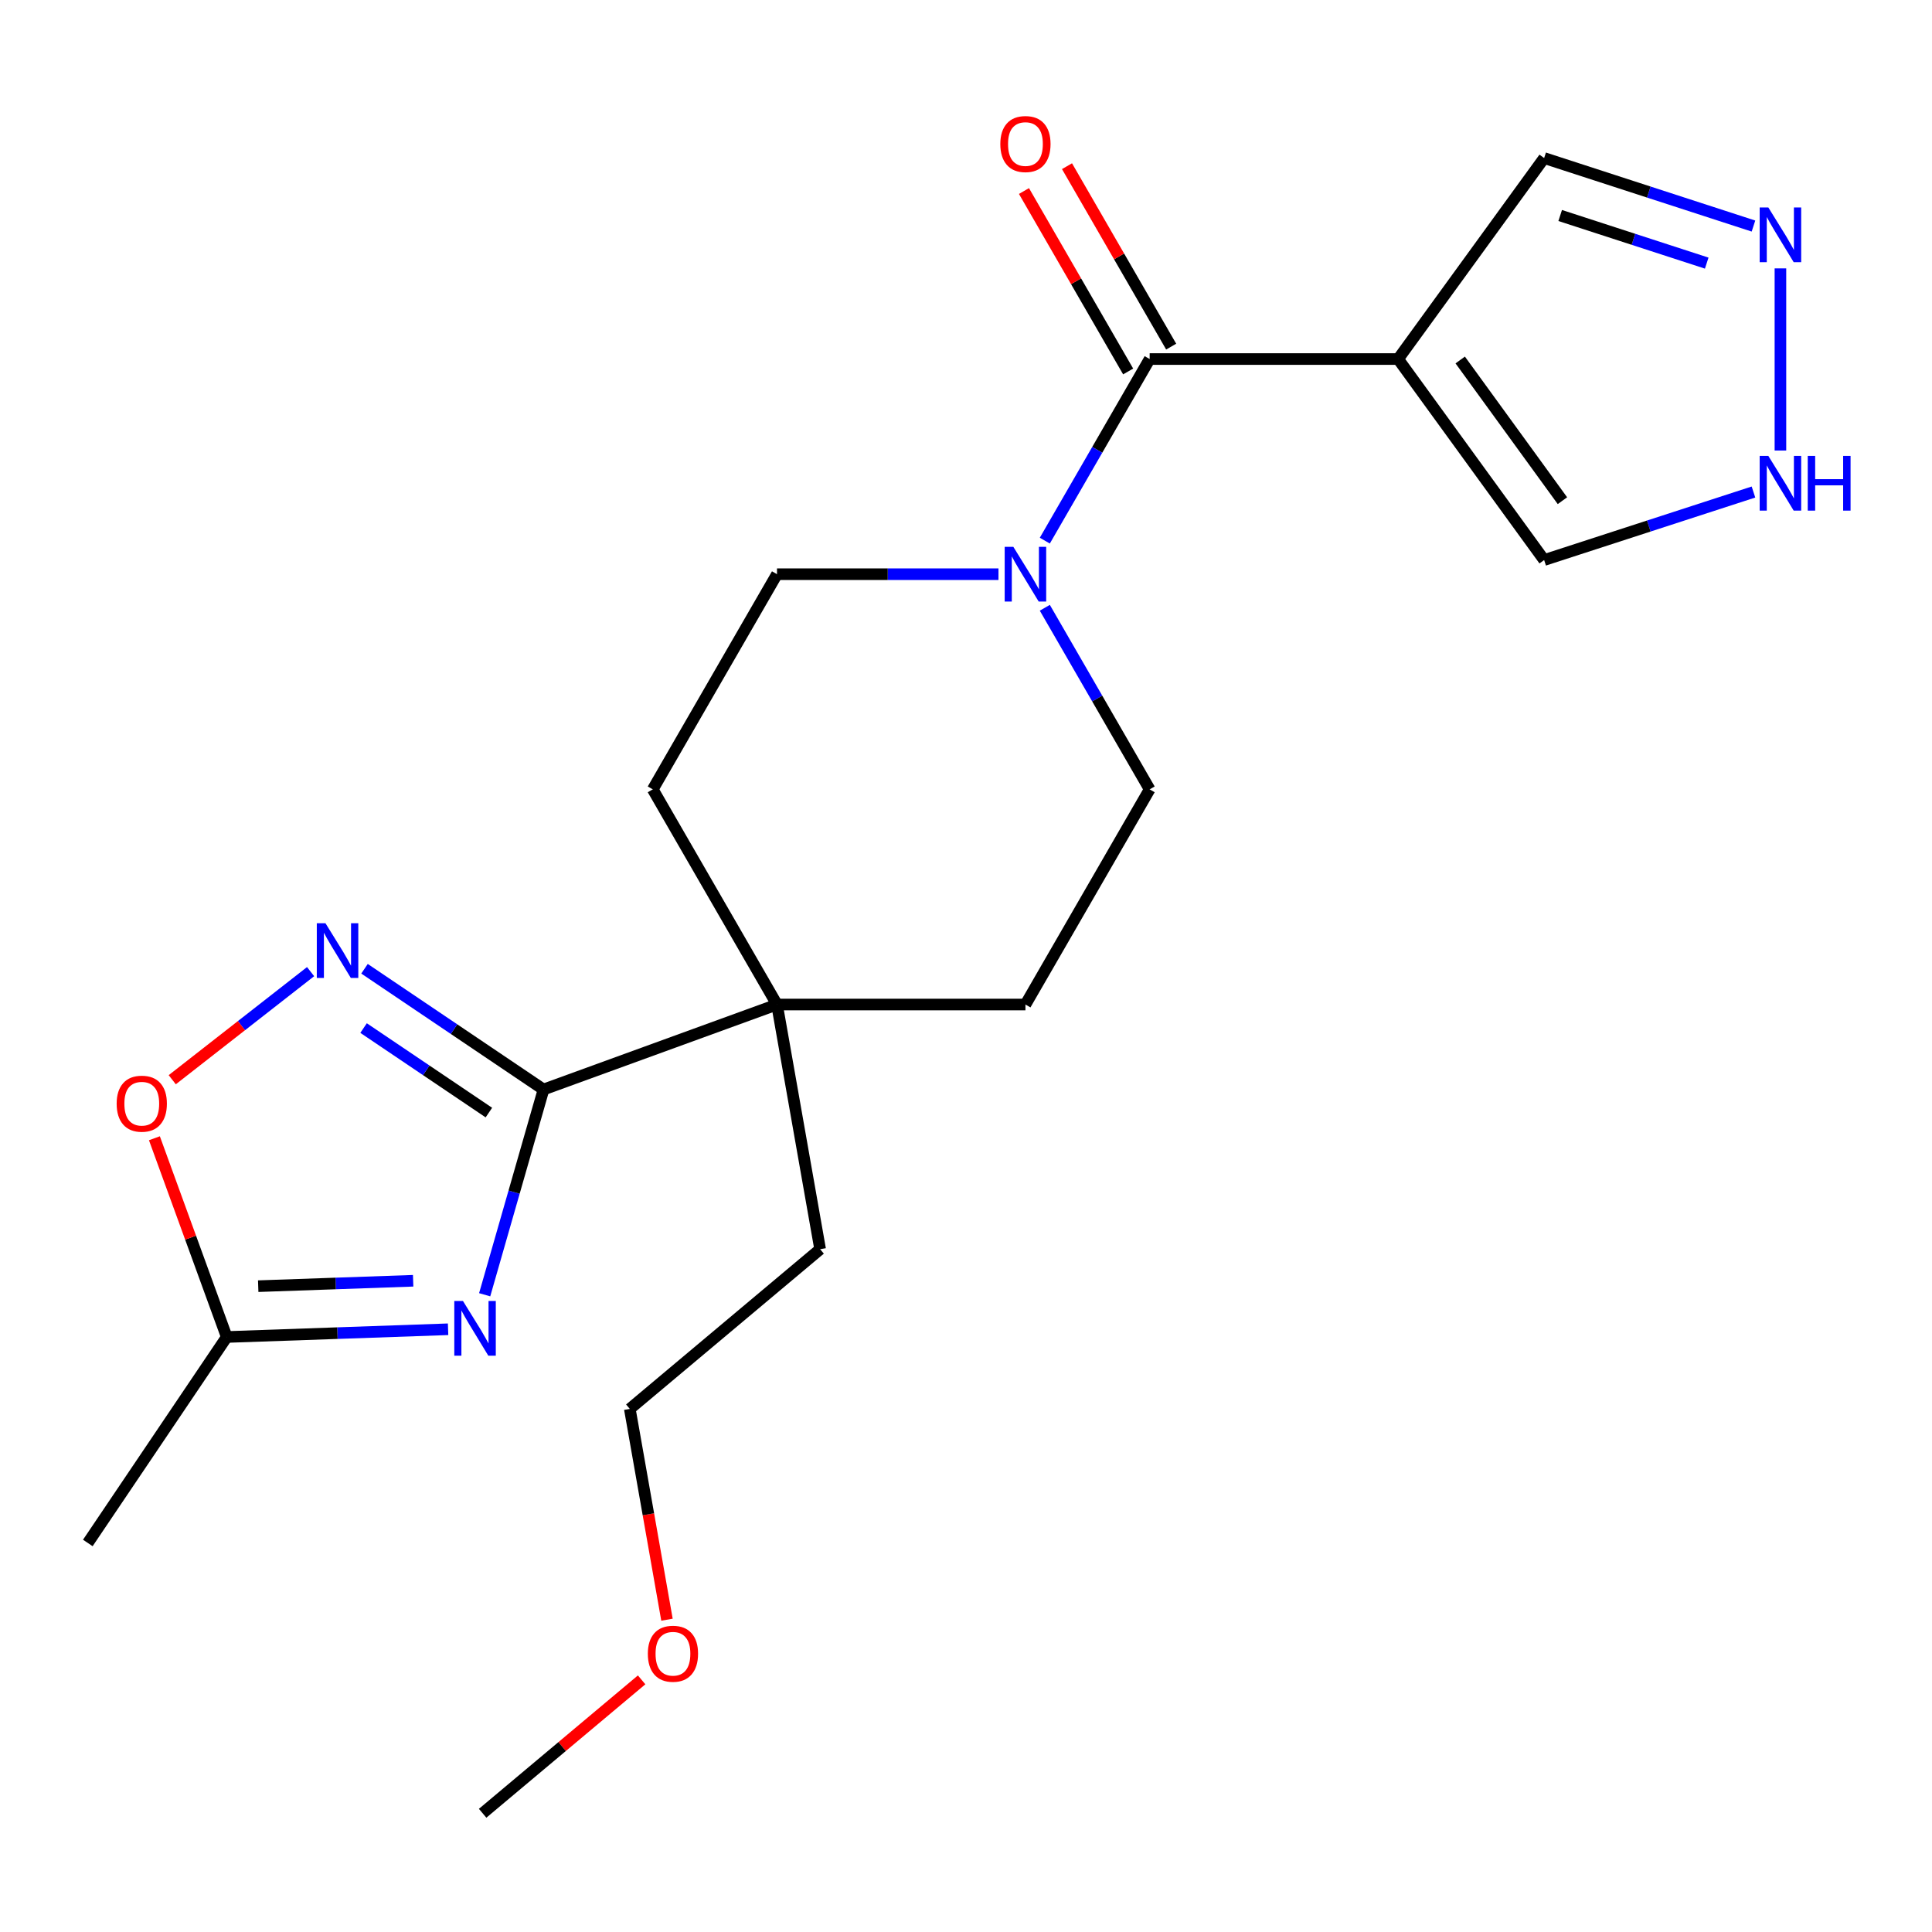 <?xml version='1.0' encoding='iso-8859-1'?>
<svg version='1.1' baseProfile='full'
              xmlns='http://www.w3.org/2000/svg'
                      xmlns:rdkit='http://www.rdkit.org/xml'
                      xmlns:xlink='http://www.w3.org/1999/xlink'
                  xml:space='preserve'
width='1000px' height='1000px' viewBox='0 0 1000 1000'>
<!-- END OF HEADER -->
<rect style='opacity:1.0;fill:#FFFFFF;stroke:none' width='1000' height='1000' x='0' y='0'> </rect>
<path class='bond-0' d='M 250.864,670.163 L 266.096,617.043' style='fill:none;fill-rule:evenodd;stroke:#0000FF;stroke-width:6px;stroke-linecap:butt;stroke-linejoin:miter;stroke-opacity:1' />
<path class='bond-0' d='M 266.096,617.043 L 281.328,563.924' style='fill:none;fill-rule:evenodd;stroke:#000000;stroke-width:6px;stroke-linecap:butt;stroke-linejoin:miter;stroke-opacity:1' />
<path class='bond-5' d='M 231.927,688.025 L 174.646,690.026' style='fill:none;fill-rule:evenodd;stroke:#0000FF;stroke-width:6px;stroke-linecap:butt;stroke-linejoin:miter;stroke-opacity:1' />
<path class='bond-5' d='M 174.646,690.026 L 117.364,692.026' style='fill:none;fill-rule:evenodd;stroke:#000000;stroke-width:6px;stroke-linecap:butt;stroke-linejoin:miter;stroke-opacity:1' />
<path class='bond-5' d='M 213.845,662.922 L 173.748,664.322' style='fill:none;fill-rule:evenodd;stroke:#0000FF;stroke-width:6px;stroke-linecap:butt;stroke-linejoin:miter;stroke-opacity:1' />
<path class='bond-5' d='M 173.748,664.322 L 133.651,665.722' style='fill:none;fill-rule:evenodd;stroke:#000000;stroke-width:6px;stroke-linecap:butt;stroke-linejoin:miter;stroke-opacity:1' />
<path class='bond-1' d='M 281.328,563.924 L 235,532.675' style='fill:none;fill-rule:evenodd;stroke:#000000;stroke-width:6px;stroke-linecap:butt;stroke-linejoin:miter;stroke-opacity:1' />
<path class='bond-1' d='M 235,532.675 L 188.672,501.427' style='fill:none;fill-rule:evenodd;stroke:#0000FF;stroke-width:6px;stroke-linecap:butt;stroke-linejoin:miter;stroke-opacity:1' />
<path class='bond-1' d='M 253.047,575.871 L 220.618,553.997' style='fill:none;fill-rule:evenodd;stroke:#000000;stroke-width:6px;stroke-linecap:butt;stroke-linejoin:miter;stroke-opacity:1' />
<path class='bond-1' d='M 220.618,553.997 L 188.188,532.123' style='fill:none;fill-rule:evenodd;stroke:#0000FF;stroke-width:6px;stroke-linecap:butt;stroke-linejoin:miter;stroke-opacity:1' />
<path class='bond-7' d='M 281.328,563.924 L 402.168,519.941' style='fill:none;fill-rule:evenodd;stroke:#000000;stroke-width:6px;stroke-linecap:butt;stroke-linejoin:miter;stroke-opacity:1' />
<path class='bond-22' d='M 160.762,502.917 L 124.958,530.89' style='fill:none;fill-rule:evenodd;stroke:#0000FF;stroke-width:6px;stroke-linecap:butt;stroke-linejoin:miter;stroke-opacity:1' />
<path class='bond-22' d='M 124.958,530.89 L 89.154,558.863' style='fill:none;fill-rule:evenodd;stroke:#FF0000;stroke-width:6px;stroke-linecap:butt;stroke-linejoin:miter;stroke-opacity:1' />
<path class='bond-2' d='M 595.062,185.839 L 567.929,232.836' style='fill:none;fill-rule:evenodd;stroke:#000000;stroke-width:6px;stroke-linecap:butt;stroke-linejoin:miter;stroke-opacity:1' />
<path class='bond-2' d='M 567.929,232.836 L 540.796,279.832' style='fill:none;fill-rule:evenodd;stroke:#0000FF;stroke-width:6px;stroke-linecap:butt;stroke-linejoin:miter;stroke-opacity:1' />
<path class='bond-3' d='M 595.062,185.839 L 723.658,185.839' style='fill:none;fill-rule:evenodd;stroke:#000000;stroke-width:6px;stroke-linecap:butt;stroke-linejoin:miter;stroke-opacity:1' />
<path class='bond-12' d='M 606.199,179.41 L 579.239,132.713' style='fill:none;fill-rule:evenodd;stroke:#000000;stroke-width:6px;stroke-linecap:butt;stroke-linejoin:miter;stroke-opacity:1' />
<path class='bond-12' d='M 579.239,132.713 L 552.279,86.017' style='fill:none;fill-rule:evenodd;stroke:#FF0000;stroke-width:6px;stroke-linecap:butt;stroke-linejoin:miter;stroke-opacity:1' />
<path class='bond-12' d='M 583.926,192.269 L 556.966,145.573' style='fill:none;fill-rule:evenodd;stroke:#000000;stroke-width:6px;stroke-linecap:butt;stroke-linejoin:miter;stroke-opacity:1' />
<path class='bond-12' d='M 556.966,145.573 L 530.005,98.877' style='fill:none;fill-rule:evenodd;stroke:#FF0000;stroke-width:6px;stroke-linecap:butt;stroke-linejoin:miter;stroke-opacity:1' />
<path class='bond-10' d='M 723.658,185.839 L 799.245,289.876' style='fill:none;fill-rule:evenodd;stroke:#000000;stroke-width:6px;stroke-linecap:butt;stroke-linejoin:miter;stroke-opacity:1' />
<path class='bond-10' d='M 755.804,186.327 L 808.714,259.153' style='fill:none;fill-rule:evenodd;stroke:#000000;stroke-width:6px;stroke-linecap:butt;stroke-linejoin:miter;stroke-opacity:1' />
<path class='bond-11' d='M 723.658,185.839 L 799.245,81.803' style='fill:none;fill-rule:evenodd;stroke:#000000;stroke-width:6px;stroke-linecap:butt;stroke-linejoin:miter;stroke-opacity:1' />
<path class='bond-4' d='M 516.809,297.207 L 459.489,297.207' style='fill:none;fill-rule:evenodd;stroke:#0000FF;stroke-width:6px;stroke-linecap:butt;stroke-linejoin:miter;stroke-opacity:1' />
<path class='bond-4' d='M 459.489,297.207 L 402.168,297.207' style='fill:none;fill-rule:evenodd;stroke:#000000;stroke-width:6px;stroke-linecap:butt;stroke-linejoin:miter;stroke-opacity:1' />
<path class='bond-23' d='M 540.796,314.582 L 567.929,361.578' style='fill:none;fill-rule:evenodd;stroke:#0000FF;stroke-width:6px;stroke-linecap:butt;stroke-linejoin:miter;stroke-opacity:1' />
<path class='bond-23' d='M 567.929,361.578 L 595.062,408.574' style='fill:none;fill-rule:evenodd;stroke:#000000;stroke-width:6px;stroke-linecap:butt;stroke-linejoin:miter;stroke-opacity:1' />
<path class='bond-6' d='M 117.364,692.026 L 98.644,640.593' style='fill:none;fill-rule:evenodd;stroke:#000000;stroke-width:6px;stroke-linecap:butt;stroke-linejoin:miter;stroke-opacity:1' />
<path class='bond-6' d='M 98.644,640.593 L 79.924,589.16' style='fill:none;fill-rule:evenodd;stroke:#FF0000;stroke-width:6px;stroke-linecap:butt;stroke-linejoin:miter;stroke-opacity:1' />
<path class='bond-18' d='M 117.364,692.026 L 45.455,798.637' style='fill:none;fill-rule:evenodd;stroke:#000000;stroke-width:6px;stroke-linecap:butt;stroke-linejoin:miter;stroke-opacity:1' />
<path class='bond-15' d='M 402.168,519.941 L 530.764,519.941' style='fill:none;fill-rule:evenodd;stroke:#000000;stroke-width:6px;stroke-linecap:butt;stroke-linejoin:miter;stroke-opacity:1' />
<path class='bond-16' d='M 402.168,519.941 L 337.871,408.574' style='fill:none;fill-rule:evenodd;stroke:#000000;stroke-width:6px;stroke-linecap:butt;stroke-linejoin:miter;stroke-opacity:1' />
<path class='bond-17' d='M 402.168,519.941 L 424.499,646.584' style='fill:none;fill-rule:evenodd;stroke:#000000;stroke-width:6px;stroke-linecap:butt;stroke-linejoin:miter;stroke-opacity:1' />
<path class='bond-8' d='M 907.592,117.007 L 853.419,99.405' style='fill:none;fill-rule:evenodd;stroke:#0000FF;stroke-width:6px;stroke-linecap:butt;stroke-linejoin:miter;stroke-opacity:1' />
<path class='bond-8' d='M 853.419,99.405 L 799.245,81.803' style='fill:none;fill-rule:evenodd;stroke:#000000;stroke-width:6px;stroke-linecap:butt;stroke-linejoin:miter;stroke-opacity:1' />
<path class='bond-8' d='M 883.392,136.187 L 845.471,123.866' style='fill:none;fill-rule:evenodd;stroke:#0000FF;stroke-width:6px;stroke-linecap:butt;stroke-linejoin:miter;stroke-opacity:1' />
<path class='bond-8' d='M 845.471,123.866 L 807.549,111.544' style='fill:none;fill-rule:evenodd;stroke:#000000;stroke-width:6px;stroke-linecap:butt;stroke-linejoin:miter;stroke-opacity:1' />
<path class='bond-24' d='M 921.547,138.916 L 921.547,233.197' style='fill:none;fill-rule:evenodd;stroke:#0000FF;stroke-width:6px;stroke-linecap:butt;stroke-linejoin:miter;stroke-opacity:1' />
<path class='bond-9' d='M 907.592,254.672 L 853.419,272.274' style='fill:none;fill-rule:evenodd;stroke:#0000FF;stroke-width:6px;stroke-linecap:butt;stroke-linejoin:miter;stroke-opacity:1' />
<path class='bond-9' d='M 853.419,272.274 L 799.245,289.876' style='fill:none;fill-rule:evenodd;stroke:#000000;stroke-width:6px;stroke-linecap:butt;stroke-linejoin:miter;stroke-opacity:1' />
<path class='bond-13' d='M 595.062,408.574 L 530.764,519.941' style='fill:none;fill-rule:evenodd;stroke:#000000;stroke-width:6px;stroke-linecap:butt;stroke-linejoin:miter;stroke-opacity:1' />
<path class='bond-14' d='M 402.168,297.207 L 337.871,408.574' style='fill:none;fill-rule:evenodd;stroke:#000000;stroke-width:6px;stroke-linecap:butt;stroke-linejoin:miter;stroke-opacity:1' />
<path class='bond-20' d='M 424.499,646.584 L 325.989,729.243' style='fill:none;fill-rule:evenodd;stroke:#000000;stroke-width:6px;stroke-linecap:butt;stroke-linejoin:miter;stroke-opacity:1' />
<path class='bond-19' d='M 345.227,838.351 L 335.608,783.797' style='fill:none;fill-rule:evenodd;stroke:#FF0000;stroke-width:6px;stroke-linecap:butt;stroke-linejoin:miter;stroke-opacity:1' />
<path class='bond-19' d='M 335.608,783.797 L 325.989,729.243' style='fill:none;fill-rule:evenodd;stroke:#000000;stroke-width:6px;stroke-linecap:butt;stroke-linejoin:miter;stroke-opacity:1' />
<path class='bond-21' d='M 332.104,869.492 L 290.957,904.019' style='fill:none;fill-rule:evenodd;stroke:#FF0000;stroke-width:6px;stroke-linecap:butt;stroke-linejoin:miter;stroke-opacity:1' />
<path class='bond-21' d='M 290.957,904.019 L 249.809,938.546' style='fill:none;fill-rule:evenodd;stroke:#000000;stroke-width:6px;stroke-linecap:butt;stroke-linejoin:miter;stroke-opacity:1' />
<path  class='atom-0' d='M 239.622 673.378
L 248.902 688.378
Q 249.822 689.858, 251.302 692.538
Q 252.782 695.218, 252.862 695.378
L 252.862 673.378
L 256.622 673.378
L 256.622 701.698
L 252.742 701.698
L 242.782 685.298
Q 241.622 683.378, 240.382 681.178
Q 239.182 678.978, 238.822 678.298
L 238.822 701.698
L 235.142 701.698
L 235.142 673.378
L 239.622 673.378
' fill='#0000FF'/>
<path  class='atom-2' d='M 168.457 477.854
L 177.737 492.854
Q 178.657 494.334, 180.137 497.014
Q 181.617 499.694, 181.697 499.854
L 181.697 477.854
L 185.457 477.854
L 185.457 506.174
L 181.577 506.174
L 171.617 489.774
Q 170.457 487.854, 169.217 485.654
Q 168.017 483.454, 167.657 482.774
L 167.657 506.174
L 163.977 506.174
L 163.977 477.854
L 168.457 477.854
' fill='#0000FF'/>
<path  class='atom-5' d='M 524.504 283.047
L 533.784 298.047
Q 534.704 299.527, 536.184 302.207
Q 537.664 304.887, 537.744 305.047
L 537.744 283.047
L 541.504 283.047
L 541.504 311.367
L 537.624 311.367
L 527.664 294.967
Q 526.504 293.047, 525.264 290.847
Q 524.064 288.647, 523.704 287.967
L 523.704 311.367
L 520.024 311.367
L 520.024 283.047
L 524.504 283.047
' fill='#0000FF'/>
<path  class='atom-7' d='M 60.382 571.265
Q 60.382 564.465, 63.742 560.665
Q 67.102 556.865, 73.382 556.865
Q 79.662 556.865, 83.022 560.665
Q 86.382 564.465, 86.382 571.265
Q 86.382 578.145, 82.982 582.065
Q 79.582 585.945, 73.382 585.945
Q 67.142 585.945, 63.742 582.065
Q 60.382 578.185, 60.382 571.265
M 73.382 582.745
Q 77.702 582.745, 80.022 579.865
Q 82.382 576.945, 82.382 571.265
Q 82.382 565.705, 80.022 562.905
Q 77.702 560.065, 73.382 560.065
Q 69.062 560.065, 66.702 562.865
Q 64.382 565.665, 64.382 571.265
Q 64.382 576.985, 66.702 579.865
Q 69.062 582.745, 73.382 582.745
' fill='#FF0000'/>
<path  class='atom-9' d='M 915.287 107.381
L 924.567 122.381
Q 925.487 123.861, 926.967 126.541
Q 928.447 129.221, 928.527 129.381
L 928.527 107.381
L 932.287 107.381
L 932.287 135.701
L 928.407 135.701
L 918.447 119.301
Q 917.287 117.381, 916.047 115.181
Q 914.847 112.981, 914.487 112.301
L 914.487 135.701
L 910.807 135.701
L 910.807 107.381
L 915.287 107.381
' fill='#0000FF'/>
<path  class='atom-10' d='M 915.287 235.977
L 924.567 250.977
Q 925.487 252.457, 926.967 255.137
Q 928.447 257.817, 928.527 257.977
L 928.527 235.977
L 932.287 235.977
L 932.287 264.297
L 928.407 264.297
L 918.447 247.897
Q 917.287 245.977, 916.047 243.777
Q 914.847 241.577, 914.487 240.897
L 914.487 264.297
L 910.807 264.297
L 910.807 235.977
L 915.287 235.977
' fill='#0000FF'/>
<path  class='atom-10' d='M 935.687 235.977
L 939.527 235.977
L 939.527 248.017
L 954.007 248.017
L 954.007 235.977
L 957.847 235.977
L 957.847 264.297
L 954.007 264.297
L 954.007 251.217
L 939.527 251.217
L 939.527 264.297
L 935.687 264.297
L 935.687 235.977
' fill='#0000FF'/>
<path  class='atom-13' d='M 517.764 74.552
Q 517.764 67.752, 521.124 63.952
Q 524.484 60.152, 530.764 60.152
Q 537.044 60.152, 540.404 63.952
Q 543.764 67.752, 543.764 74.552
Q 543.764 81.432, 540.364 85.352
Q 536.964 89.232, 530.764 89.232
Q 524.524 89.232, 521.124 85.352
Q 517.764 81.472, 517.764 74.552
M 530.764 86.032
Q 535.084 86.032, 537.404 83.152
Q 539.764 80.232, 539.764 74.552
Q 539.764 68.992, 537.404 66.192
Q 535.084 63.352, 530.764 63.352
Q 526.444 63.352, 524.084 66.152
Q 521.764 68.952, 521.764 74.552
Q 521.764 80.272, 524.084 83.152
Q 526.444 86.032, 530.764 86.032
' fill='#FF0000'/>
<path  class='atom-20' d='M 335.319 855.966
Q 335.319 849.166, 338.679 845.366
Q 342.039 841.566, 348.319 841.566
Q 354.599 841.566, 357.959 845.366
Q 361.319 849.166, 361.319 855.966
Q 361.319 862.846, 357.919 866.766
Q 354.519 870.646, 348.319 870.646
Q 342.079 870.646, 338.679 866.766
Q 335.319 862.886, 335.319 855.966
M 348.319 867.446
Q 352.639 867.446, 354.959 864.566
Q 357.319 861.646, 357.319 855.966
Q 357.319 850.406, 354.959 847.606
Q 352.639 844.766, 348.319 844.766
Q 343.999 844.766, 341.639 847.566
Q 339.319 850.366, 339.319 855.966
Q 339.319 861.686, 341.639 864.566
Q 343.999 867.446, 348.319 867.446
' fill='#FF0000'/>
</svg>
